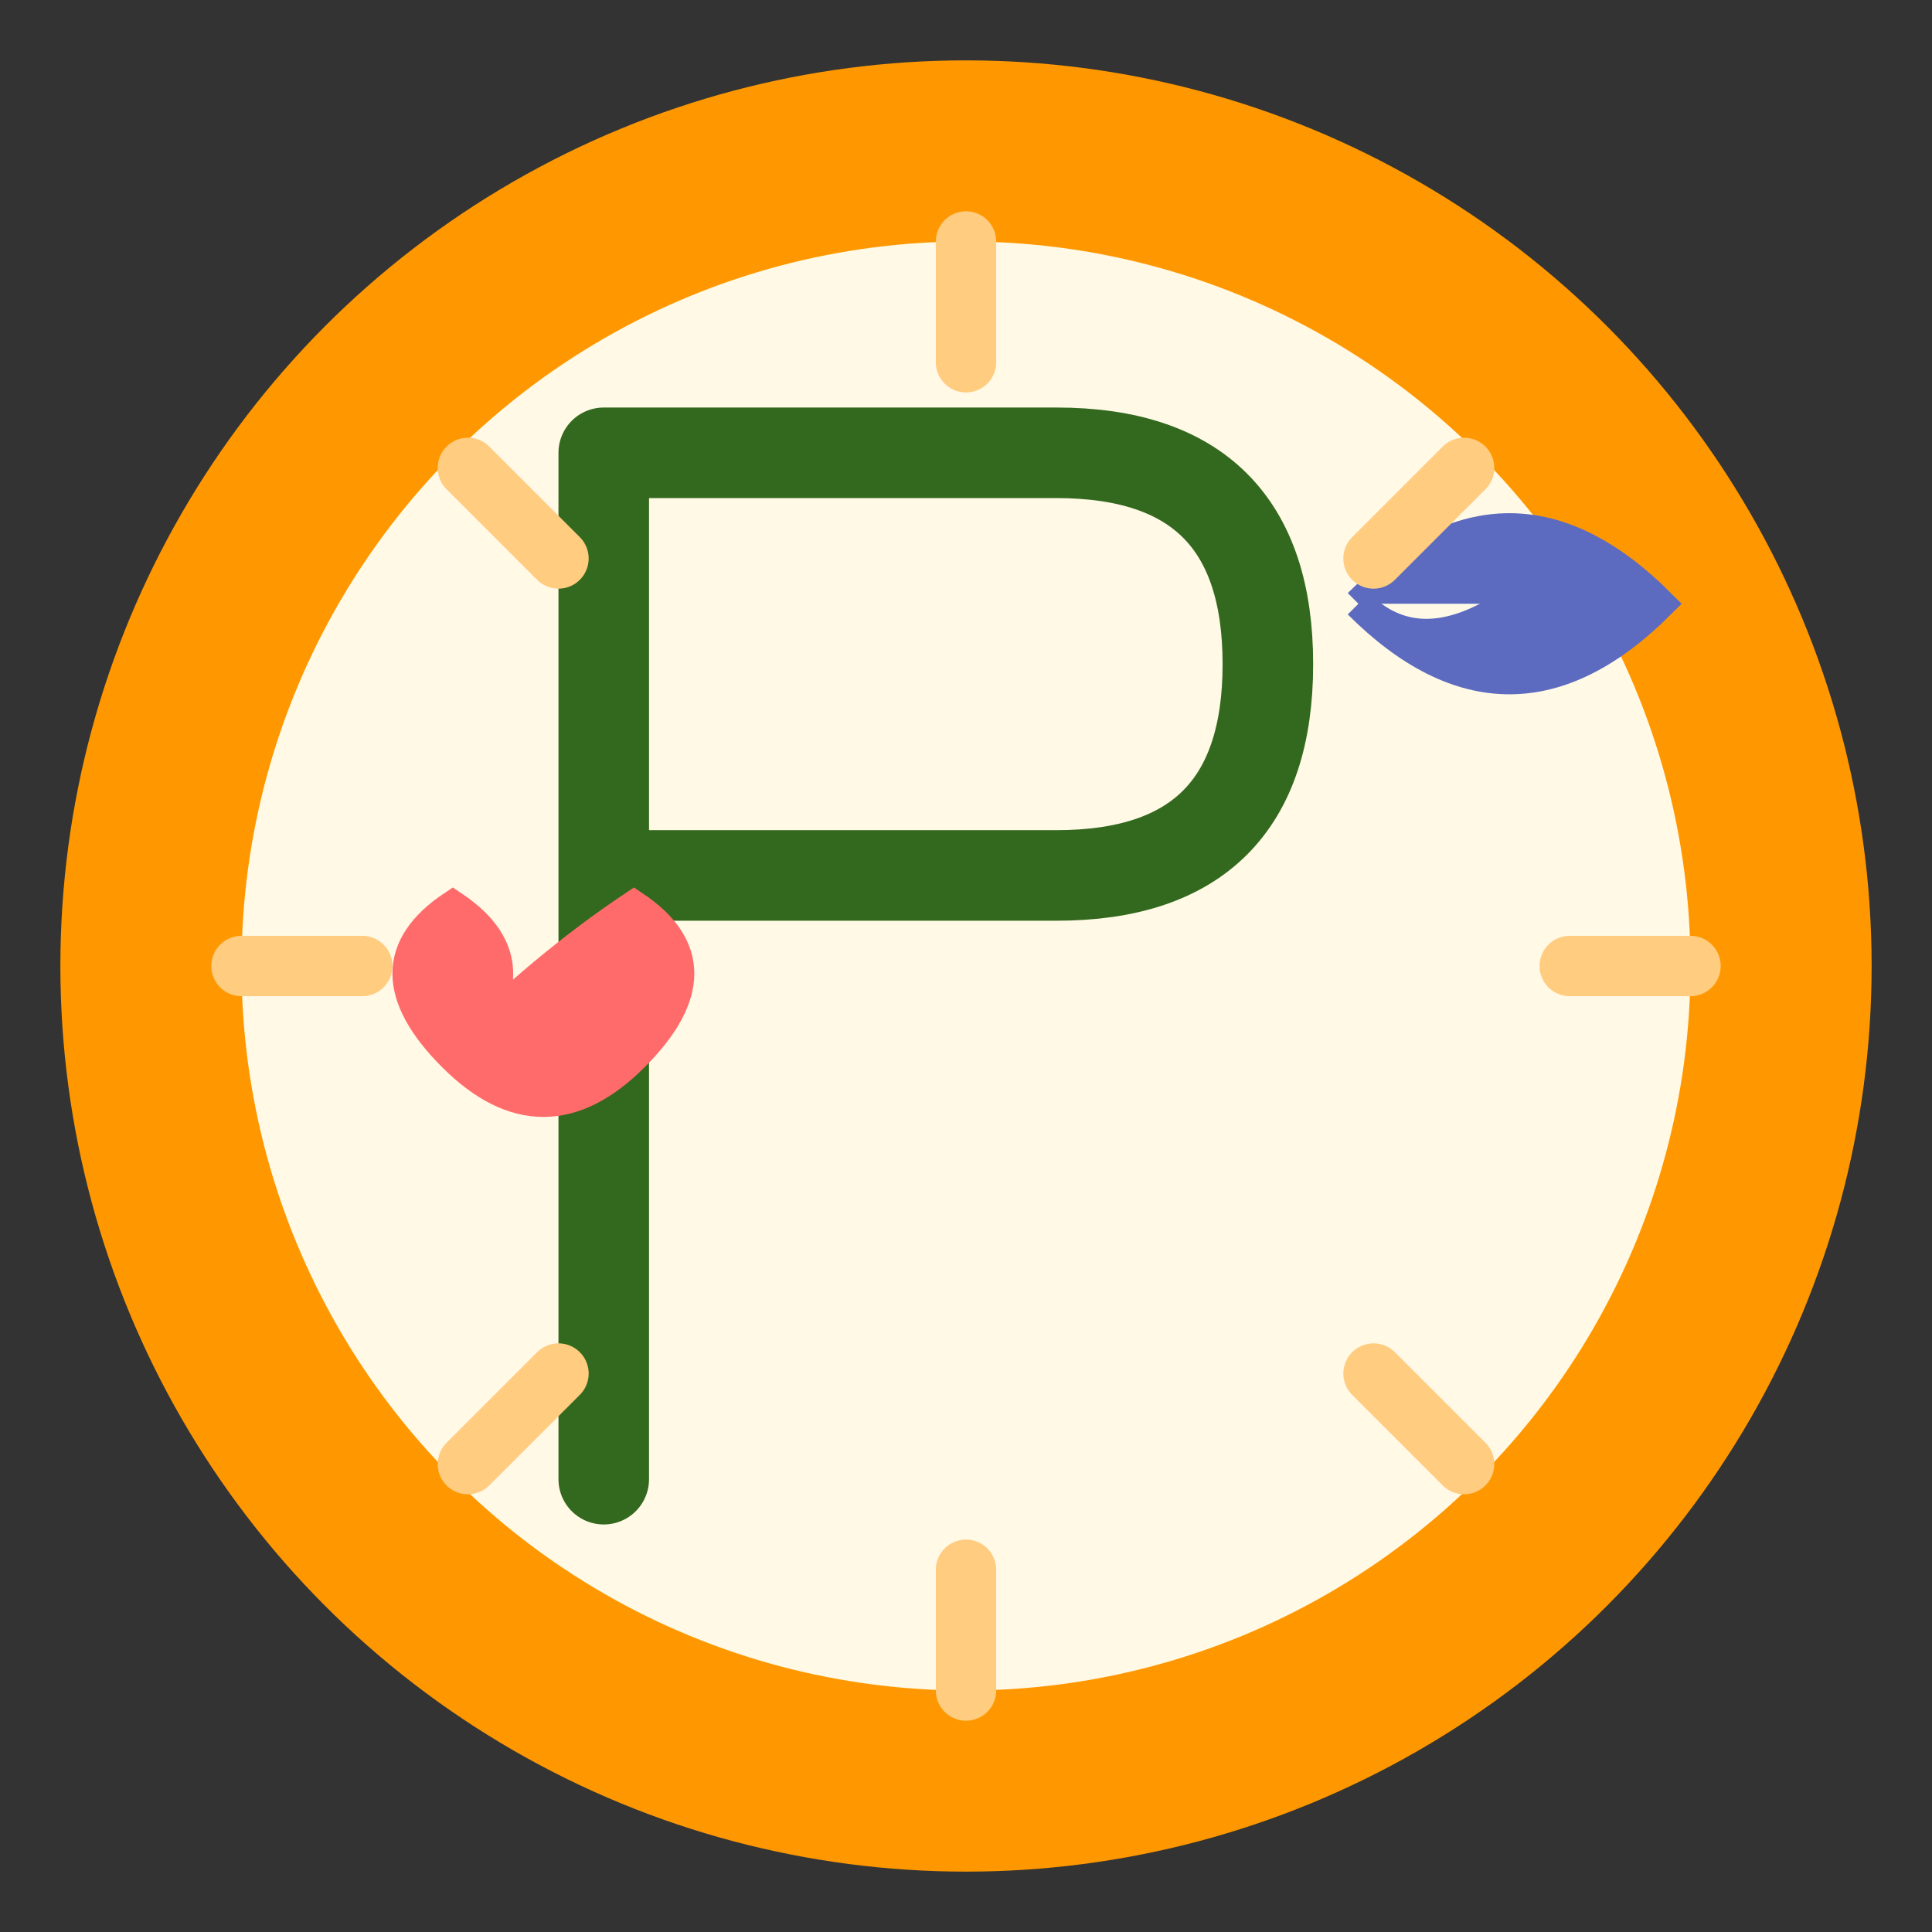 <svg viewBox="0 0 64 64" xmlns="http://www.w3.org/2000/svg">
  <rect x="0" y="0" width="64" height="64" fill="#333333" stroke="none"/>
  <!-- Background circle -->
  <circle cx="32" cy="32" r="30" fill="#FF9800"/>
  
  <!-- Inner circle for contrast -->
  <circle cx="32" cy="32" r="24" fill="#FFF9E6"/>
  
  <!-- Stylized "P" for PrimeHub -->
  <path d="M20 15 L20 49 M20 15 L35 15 Q42 15 42 22 Q42 29 35 29 L20 29" 
        stroke="#33691E" 
        stroke-width="3" 
        stroke-linecap="round" 
        stroke-linejoin="round" 
        fill="none"/>
  
  <!-- Health/energy symbol - leaf -->
  <path d="M45 20 Q50 15 55 20 Q50 25 45 20 M45 20 Q47 22 50 20" 
        fill="#5C6BC0" 
        stroke="#5C6BC0" 
        stroke-width="1"/>
  
  <!-- Wellness symbol - heart -->
  <path d="M15 35 Q12 32 15 30 Q18 32 15 35 Q18 32 21 30 Q24 32 21 35 Q18 38 15 35" 
        fill="#FF6B6B" 
        stroke="#FF6B6B" 
        stroke-width="1"/>
  
  <!-- Energy rays -->
  <g stroke="#FFCC80" stroke-width="2" stroke-linecap="round">
    <line x1="32" y1="8" x2="32" y2="12"/>
    <line x1="32" y1="52" x2="32" y2="56"/>
    <line x1="8" y1="32" x2="12" y2="32"/>
    <line x1="52" y1="32" x2="56" y2="32"/>
    <line x1="15.5" y1="15.5" x2="18.5" y2="18.5"/>
    <line x1="45.5" y1="45.5" x2="48.5" y2="48.5"/>
    <line x1="48.5" y1="15.5" x2="45.5" y2="18.5"/>
    <line x1="18.5" y1="45.5" x2="15.5" y2="48.5"/>
  </g>
</svg>
